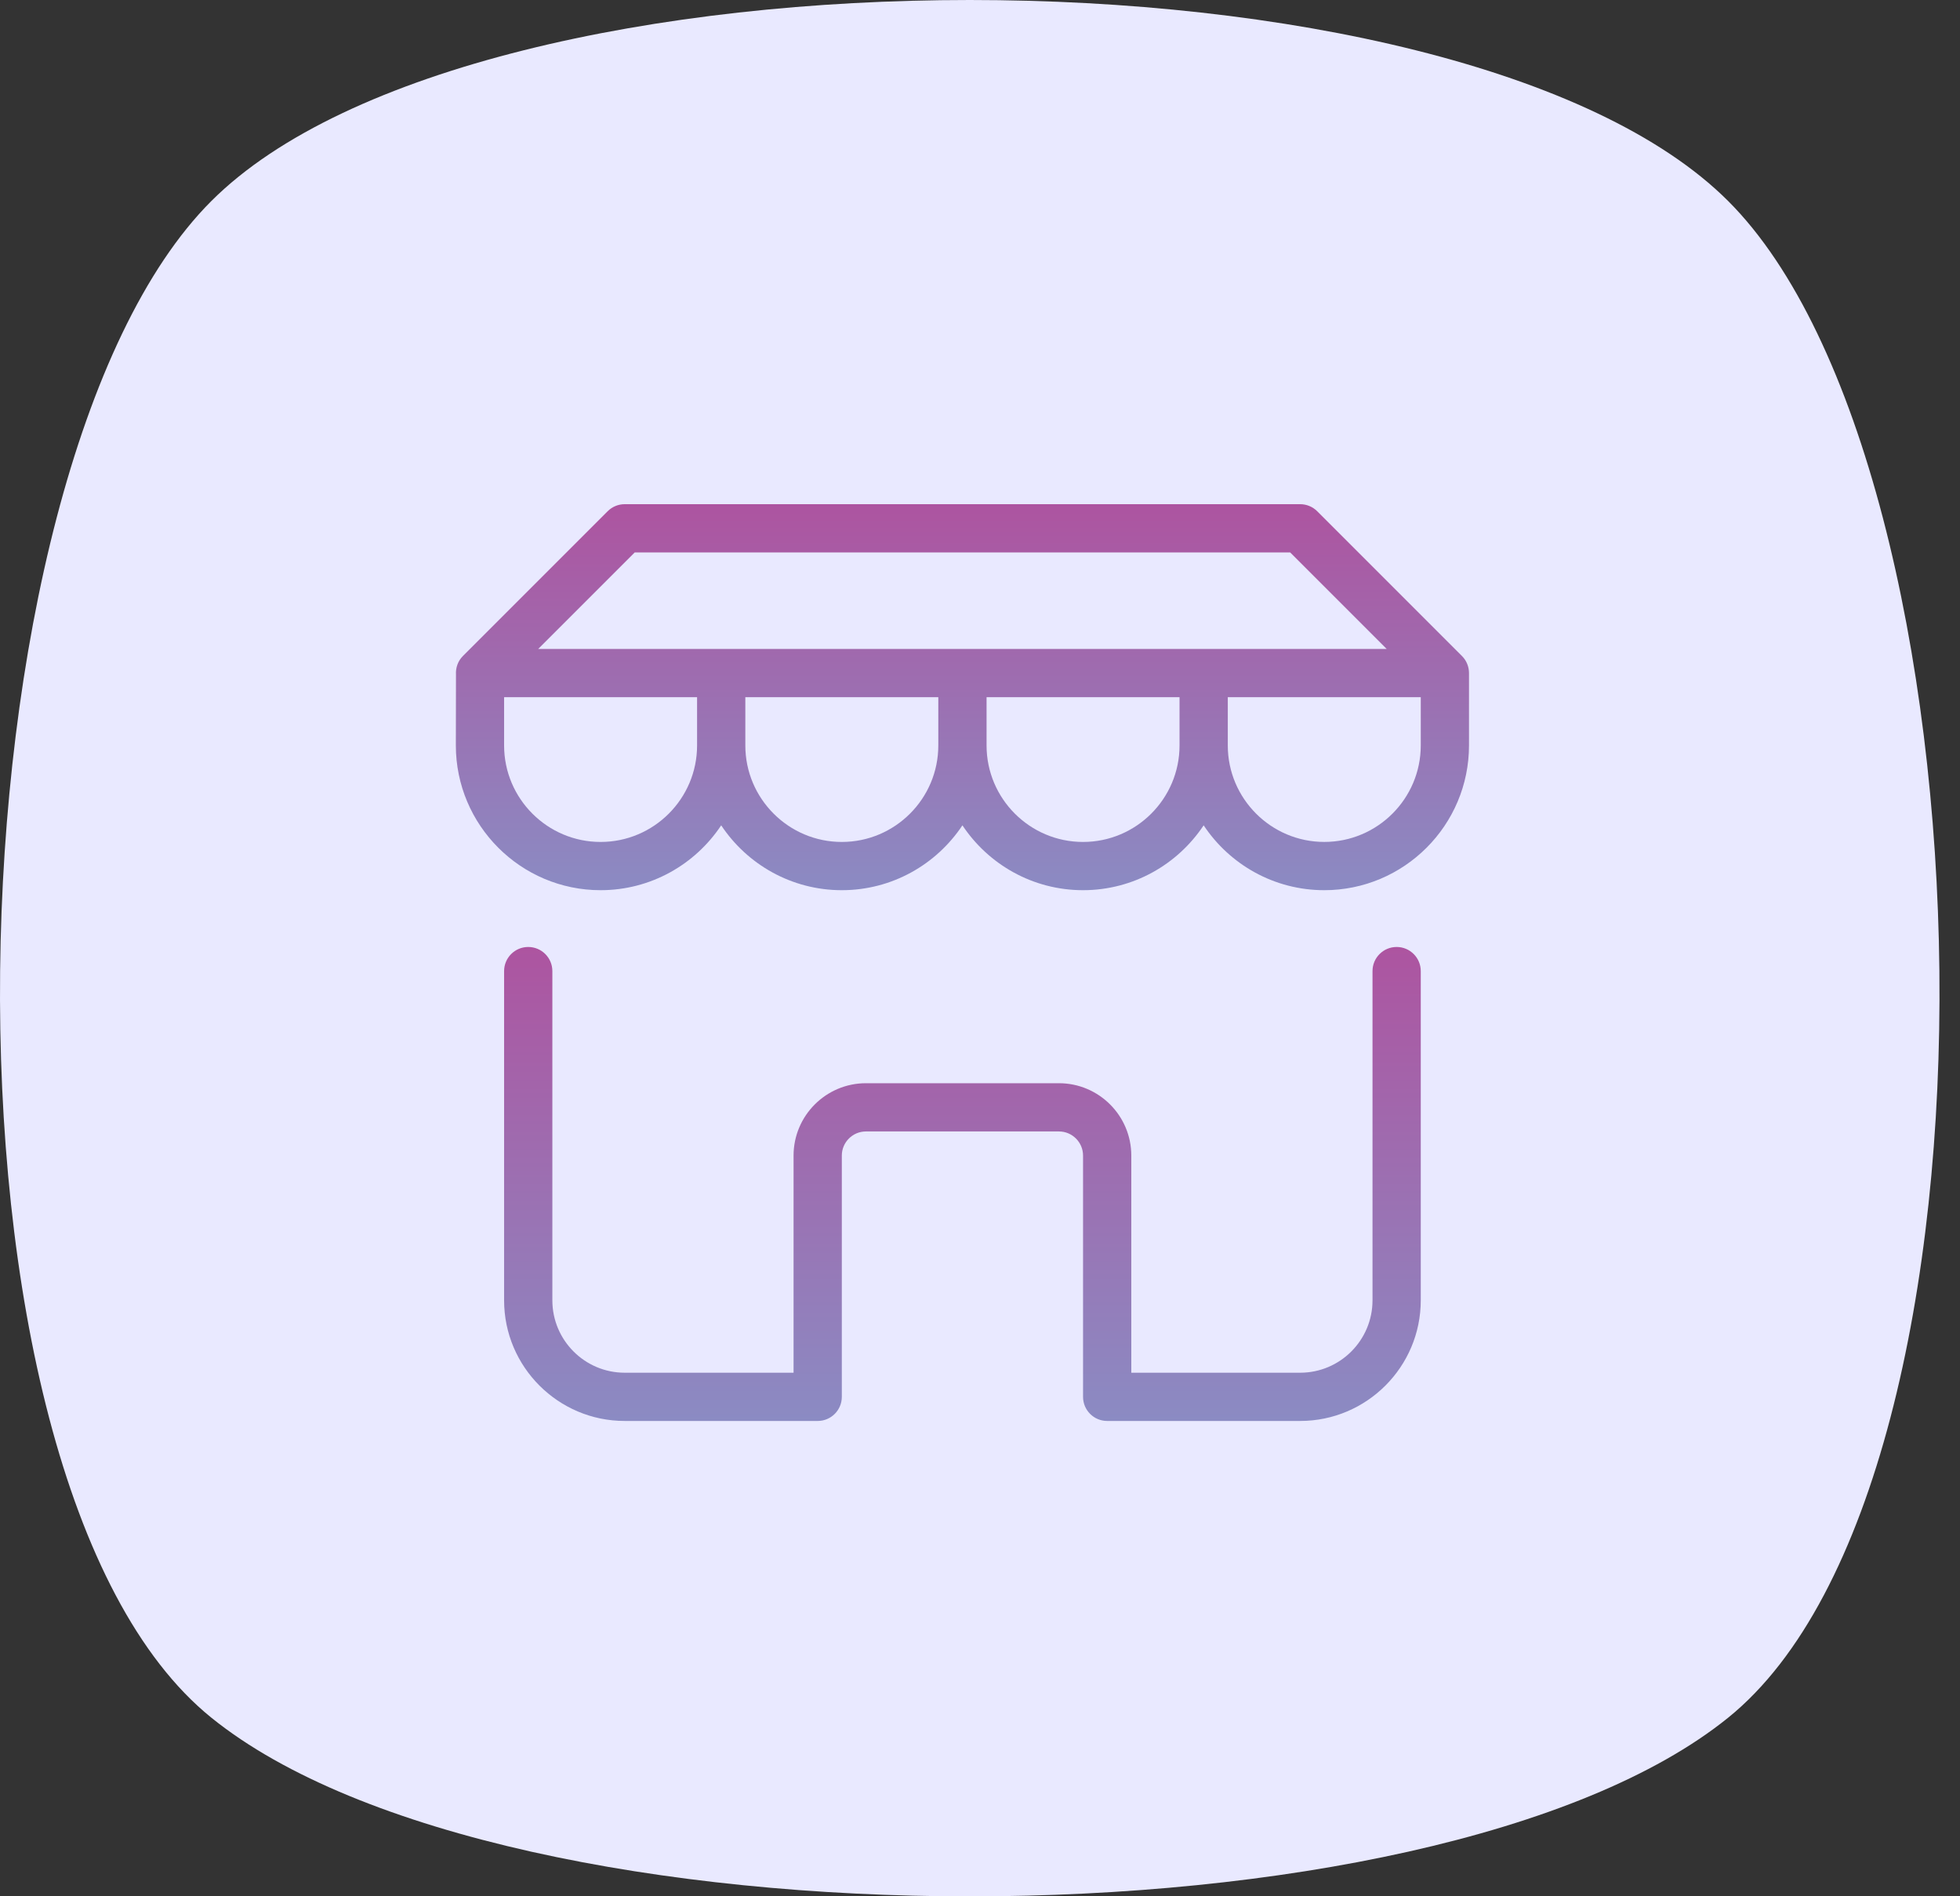 <svg width="92" height="89" viewBox="0 0 92 89" fill="none" xmlns="http://www.w3.org/2000/svg">
<rect x="0" y="0" width="92" height="89" fill="#333333" stroke="none"/>
<path d="M81.12 9.437C93.707 22.019 94.966 69.429 81.12 80.612C67.275 91.796 23.763 91.796 9.918 80.612C-3.928 69.429 -2.669 22.019 9.918 9.437C22.505 -3.145 68.533 -3.146 81.12 9.437Z" fill="#E9E9FF"/>
<path d="M65.557 44.443C64.931 44.443 64.424 44.95 64.424 45.575V61.027C64.424 62.9 62.9 64.424 61.028 64.424H53.102V54.233C53.102 52.36 51.578 50.837 49.705 50.837H40.646C38.773 50.837 37.249 52.36 37.249 54.233V64.424H29.323C27.45 64.424 25.927 62.9 25.927 61.027V45.575C25.927 44.95 25.42 44.443 24.794 44.443C24.169 44.443 23.662 44.95 23.662 45.575V61.027C23.662 64.149 26.202 66.688 29.323 66.688H38.382C39.007 66.688 39.514 66.181 39.514 65.556V54.233C39.514 53.609 40.022 53.101 40.646 53.101H49.705C50.329 53.101 50.837 53.609 50.837 54.233V65.556C50.837 66.181 51.344 66.688 51.969 66.688H61.028C64.149 66.688 66.689 64.149 66.689 61.027V45.575C66.689 44.95 66.182 44.443 65.557 44.443Z" fill="url(#paint0_linear_694_527)"/>
<path d="M68.953 31.582C68.951 31.294 68.841 31.006 68.622 30.787L61.828 23.993C61.615 23.781 61.327 23.662 61.027 23.662H29.323C29.023 23.662 28.735 23.781 28.523 23.993L21.729 30.787C21.491 31.025 21.386 31.341 21.403 31.651C21.401 31.651 21.397 34.984 21.397 34.984C21.397 38.73 24.445 41.778 28.191 41.778C30.552 41.778 32.634 40.567 33.852 38.734C35.07 40.567 37.153 41.778 39.514 41.778C41.874 41.778 43.957 40.567 45.175 38.734C46.393 40.567 48.475 41.778 50.836 41.778C53.197 41.778 55.28 40.567 56.498 38.734C57.715 40.567 59.798 41.778 62.159 41.778C65.905 41.778 68.953 38.731 68.953 34.984C68.954 34.984 68.953 31.584 68.953 31.582ZM29.793 25.926H60.558L65.088 30.455H25.263L29.793 25.926ZM28.191 39.514C25.694 39.514 23.662 37.482 23.662 34.985V32.72H32.72V34.985C32.72 37.482 30.689 39.514 28.191 39.514ZM39.514 39.514C37.017 39.514 34.985 37.482 34.985 34.985V32.72H44.043V34.985C44.043 37.482 42.011 39.514 39.514 39.514ZM50.837 39.514C48.34 39.514 46.308 37.482 46.308 34.985V32.72H55.366V34.985C55.366 37.482 53.334 39.514 50.837 39.514ZM66.689 34.984C66.689 37.481 64.657 39.513 62.16 39.513C59.663 39.513 57.631 37.481 57.631 34.984V32.72H66.689V34.984H66.689Z" fill="url(#paint1_linear_694_527)"/>
<defs>
<linearGradient id="paint0_linear_694_527" x1="45.176" y1="44.443" x2="45.176" y2="66.688" gradientUnits="userSpaceOnUse">
<stop stop-color="#AD54A0"/>
<stop offset="1" stop-color="#8B8BC3"/>
</linearGradient>
<linearGradient id="paint1_linear_694_527" x1="45.175" y1="23.662" x2="45.175" y2="41.778" gradientUnits="userSpaceOnUse">
<stop stop-color="#AD54A0"/>
<stop offset="1" stop-color="#8B8BC3"/>
</linearGradient>
</defs>
</svg>
